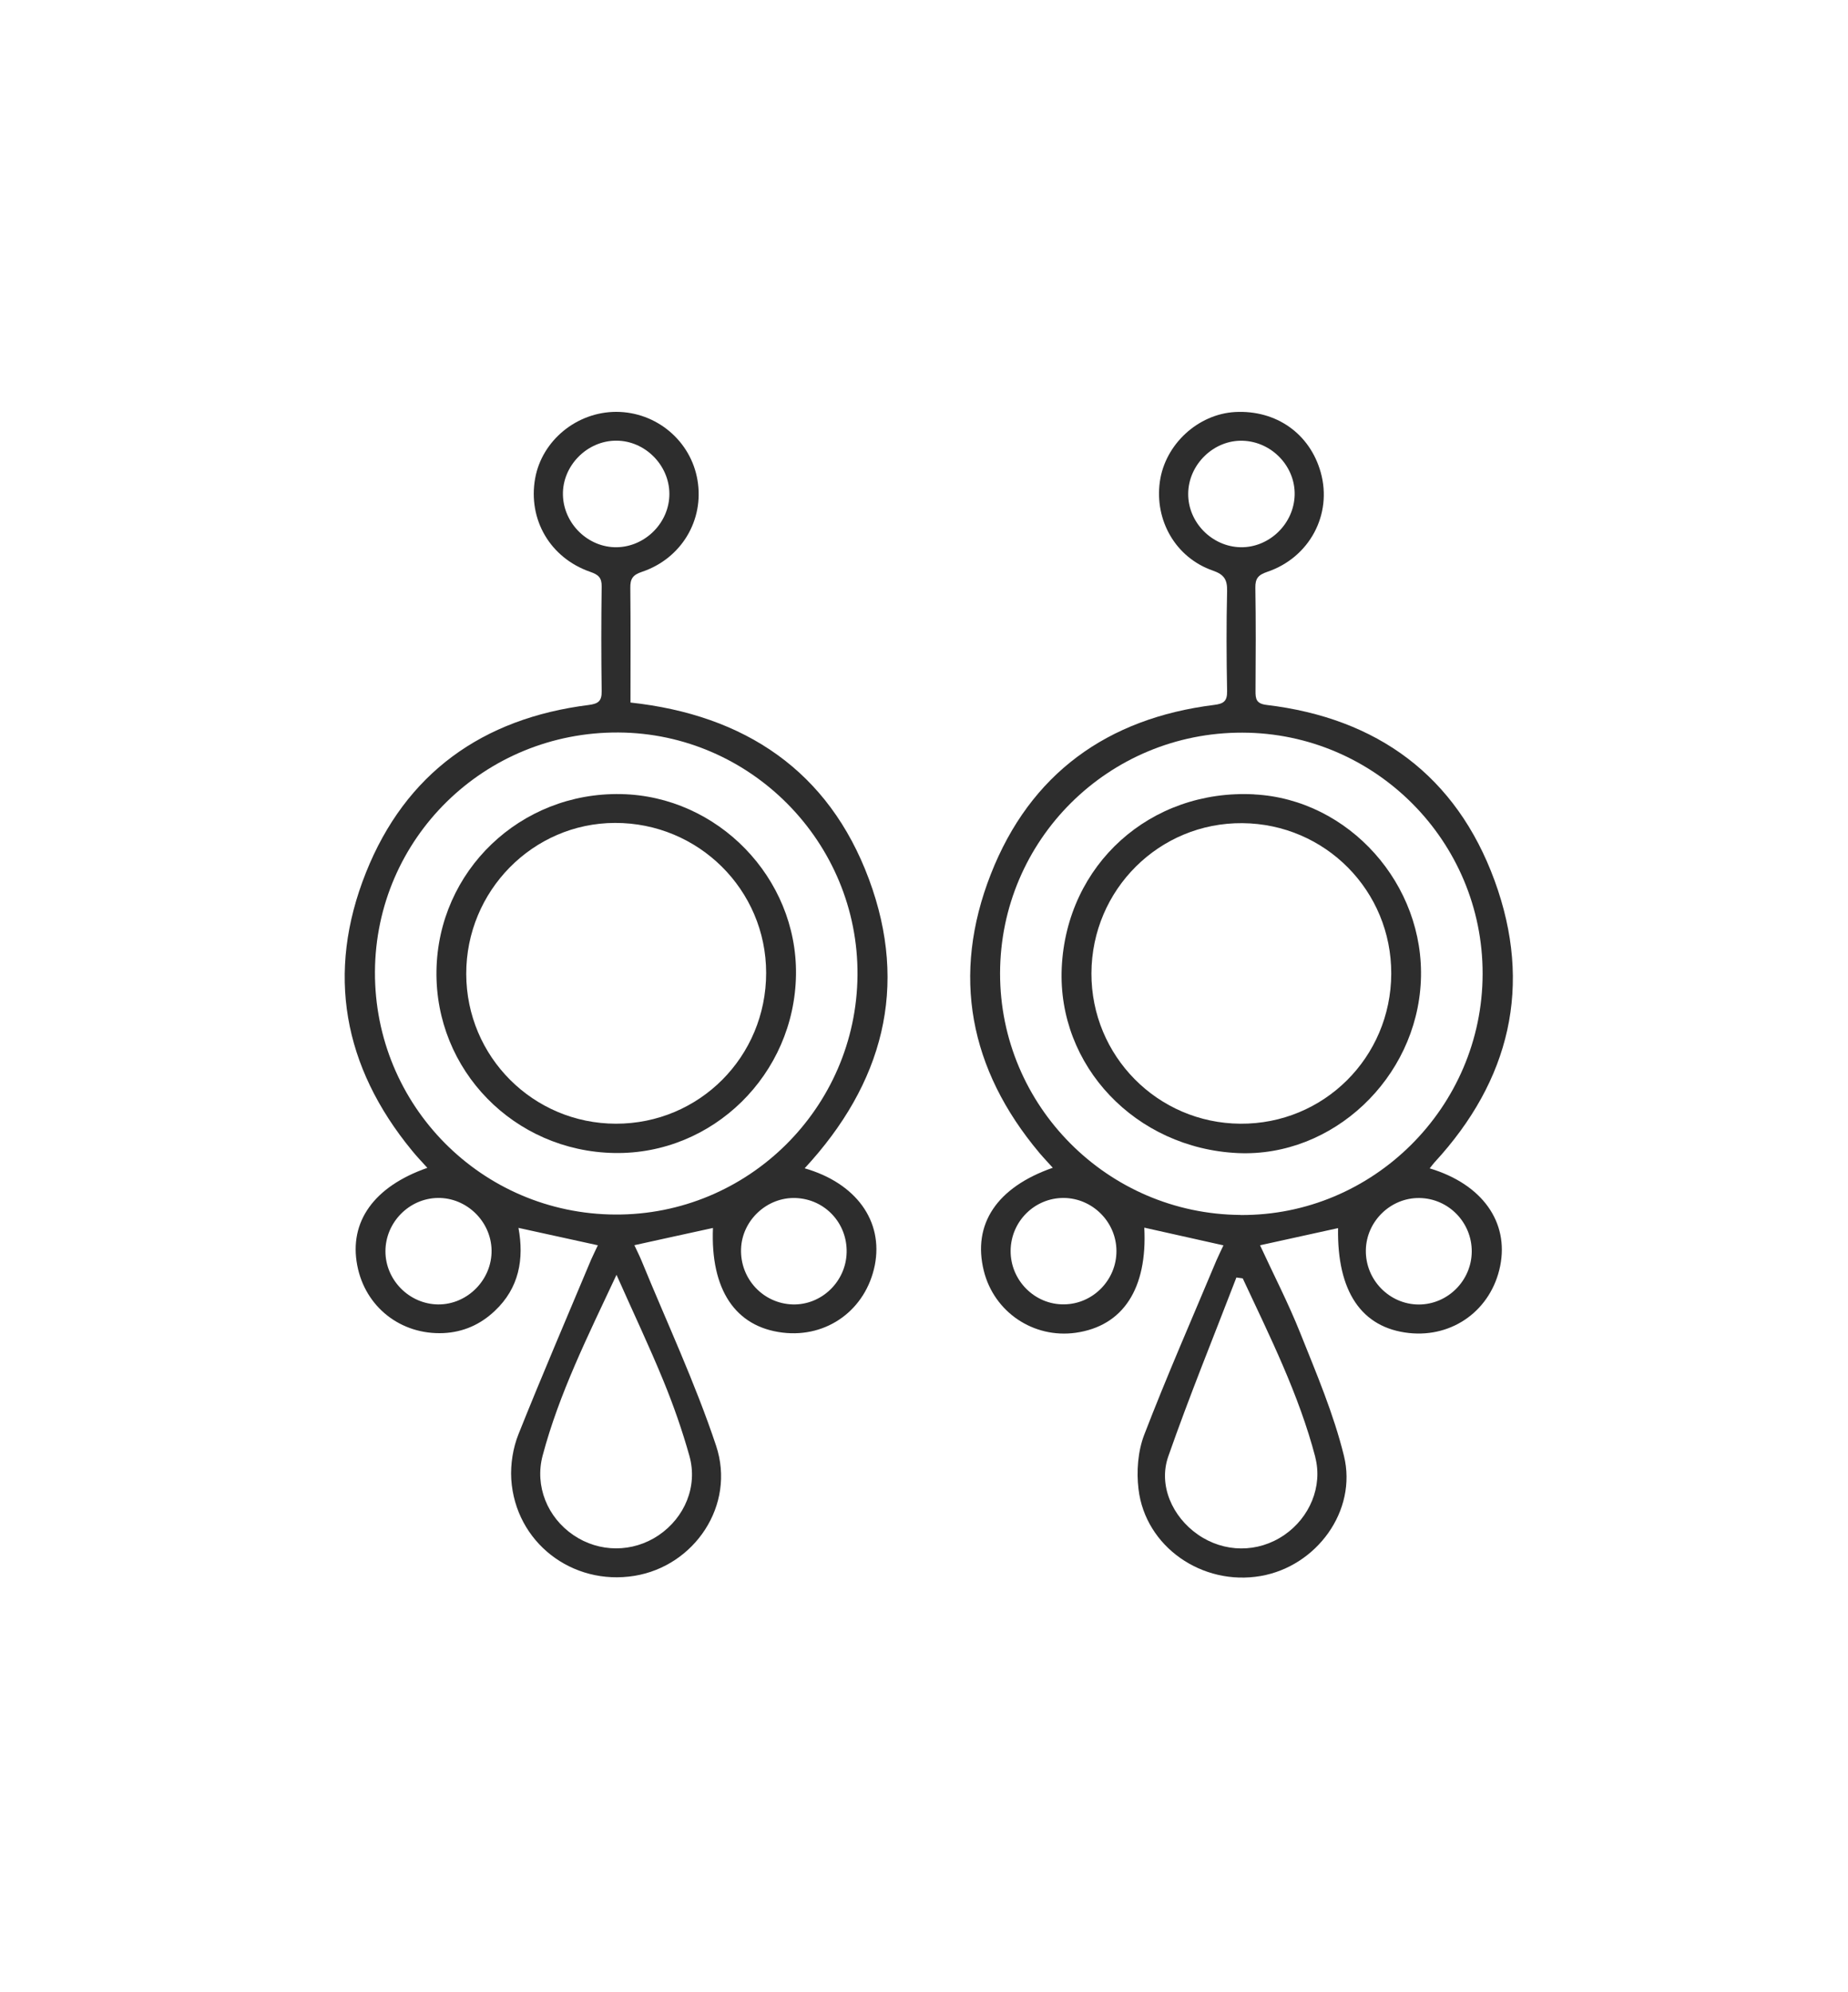 <svg width="193" height="208" viewBox="0 0 193 208" fill="none" xmlns="http://www.w3.org/2000/svg">
<rect width="193" height="208" fill="white"/>
<path d="M84.026 121.989C92.225 113.135 94.928 103.029 90.749 91.788C86.546 80.488 77.783 74.644 65.846 73.35C65.846 69.296 65.87 65.342 65.829 61.379C65.812 60.426 66.094 60.02 67.039 59.705C71.168 58.32 73.555 54.3 72.843 50.13C72.154 46.026 68.556 43.008 64.362 43C60.241 43 56.602 45.984 55.889 49.947C55.126 54.242 57.448 58.246 61.642 59.705C62.488 59.995 62.853 60.31 62.836 61.238C62.786 64.886 62.786 68.525 62.836 72.165C62.853 73.21 62.48 73.475 61.468 73.607C50.384 75 42.351 80.737 38.214 91.116C34.036 101.587 35.843 111.386 43.023 120.124C43.52 120.737 44.067 121.309 44.631 121.931C39.052 123.879 36.432 127.56 37.311 132.12C38.14 136.455 41.854 139.382 46.322 139.183C48.386 139.083 50.169 138.288 51.661 136.878C54.223 134.482 54.745 131.448 54.148 128.198C57 128.82 59.686 129.417 62.438 130.014C62.19 130.561 61.941 131.034 61.734 131.514C59.197 137.575 56.594 143.618 54.156 149.72C53.576 151.162 53.303 152.87 53.394 154.429C53.816 161.019 59.744 165.587 66.268 164.526C72.528 163.506 76.847 157.148 74.791 150.955C72.602 144.381 69.642 138.072 67.006 131.639C66.774 131.075 66.492 130.528 66.252 130.006C69.095 129.384 71.773 128.787 74.459 128.207C74.194 134.64 76.789 138.536 81.738 139.133C86.389 139.697 90.434 136.737 91.363 132.095C92.266 127.494 89.423 123.523 84.018 121.972L84.026 121.989ZM58.791 51.68C58.716 48.637 61.311 46.001 64.362 46.009C67.354 46.009 69.891 48.546 69.908 51.547C69.924 54.532 67.421 57.085 64.411 57.135C61.427 57.176 58.865 54.689 58.791 51.68ZM45.767 136.19C42.757 136.165 40.254 133.653 40.254 130.644C40.254 127.626 42.733 125.106 45.742 125.073C48.735 125.04 51.288 127.519 51.338 130.536C51.387 133.604 48.826 136.207 45.767 136.19ZM69.286 144.165C70.339 146.727 71.259 149.363 72.005 152.024C72.884 155.191 71.508 158.441 68.789 160.29C66.078 162.122 62.587 162.114 59.885 160.273C57.174 158.433 55.831 155.158 56.668 151.983C58.393 145.492 61.377 139.523 64.386 133.098C66.119 137.003 67.802 140.543 69.286 144.165ZM64.262 126.806C50.301 126.739 39.093 115.415 39.159 101.454C39.234 87.535 50.592 76.385 64.61 76.476C78.422 76.567 89.663 87.974 89.555 101.811C89.448 115.672 78.107 126.88 64.254 126.806H64.262ZM82.799 136.19C79.707 136.107 77.286 133.512 77.394 130.395C77.493 127.403 80.113 124.965 83.106 125.081C86.156 125.197 88.503 127.709 88.42 130.777C88.345 133.811 85.8 136.265 82.799 136.19Z" fill="#2D2D2D"/>
<path d="M149.311 121.989C149.552 121.691 149.668 121.516 149.809 121.367C157.718 112.795 160.089 102.864 156.093 91.945C152.097 81.019 143.848 74.975 132.275 73.599C131.205 73.466 131.114 72.986 131.123 72.132C131.147 68.542 131.164 64.952 131.106 61.363C131.089 60.393 131.413 60.02 132.349 59.705C136.776 58.204 139.156 53.703 137.937 49.334C136.81 45.28 133.286 42.793 129 43.017C125.112 43.232 121.68 46.391 121.133 50.279C120.561 54.341 122.791 58.229 126.662 59.572C127.856 59.987 128.18 60.517 128.155 61.719C128.072 65.201 128.088 68.691 128.155 72.165C128.171 73.21 127.798 73.475 126.795 73.599C115.636 74.992 107.587 80.795 103.483 91.257C99.338 101.811 101.228 111.643 108.548 120.364C108.996 120.895 109.468 121.384 109.949 121.923C104.096 123.962 101.543 127.817 102.745 132.675C103.814 136.986 107.926 139.763 112.337 139.15C117.294 138.453 119.84 134.54 119.508 128.174C122.227 128.779 124.963 129.392 127.773 130.022C127.533 130.545 127.268 131.067 127.035 131.606C124.499 137.666 121.854 143.684 119.491 149.819C118.836 151.535 118.679 153.624 118.903 155.473C119.616 161.5 125.568 165.604 131.67 164.543C137.498 163.531 141.767 157.736 140.358 152C139.28 147.614 137.481 143.394 135.798 139.183C134.555 136.066 133.004 133.065 131.595 130.014C134.364 129.409 137.058 128.82 139.744 128.223C139.628 134.831 142.19 138.636 147.148 139.175C151.757 139.672 155.744 136.746 156.673 132.186C157.601 127.593 154.808 123.639 149.328 121.989H149.311ZM124.092 51.547C124.109 48.496 126.77 45.91 129.804 46.018C132.822 46.117 135.284 48.695 135.21 51.68C135.135 54.689 132.565 57.176 129.581 57.135C126.58 57.085 124.068 54.54 124.092 51.547ZM111.135 136.182C108.067 136.232 105.514 133.67 105.547 130.569C105.58 127.519 108.051 125.065 111.085 125.073C114.094 125.09 116.59 127.585 116.598 130.603C116.615 133.628 114.152 136.149 111.135 136.182ZM137.357 152.124C138.161 155.2 136.768 158.458 134.124 160.265C131.371 162.155 127.84 162.13 125.087 160.207C122.451 158.366 120.95 155.092 122.012 152.058C124.209 145.774 126.737 139.597 129.125 133.38C129.348 133.413 129.572 133.438 129.788 133.471C132.631 139.556 135.649 145.583 137.365 152.124H137.357ZM129.547 126.847C115.669 126.748 104.436 115.456 104.445 101.628C104.461 87.692 115.769 76.459 129.755 76.492C143.608 76.526 154.866 87.817 154.841 101.678C154.824 115.581 143.4 126.955 129.547 126.855V126.847ZM148.184 136.198C145.108 136.198 142.588 133.62 142.646 130.52C142.696 127.51 145.241 125.032 148.25 125.081C151.276 125.123 153.722 127.626 153.705 130.669C153.688 133.703 151.201 136.19 148.184 136.198Z" fill="#2D2D2D"/>
<path d="M64.859 82.909C54.339 82.694 45.742 90.926 45.584 101.363C45.427 111.734 53.692 120.198 64.163 120.381C74.443 120.563 82.998 112.165 83.131 101.744C83.263 91.663 74.973 83.108 64.868 82.909H64.859ZM64.32 117.322C55.682 117.305 48.71 110.333 48.693 101.686C48.677 93.023 55.649 85.943 64.221 85.918C72.942 85.894 80.014 92.907 80.014 101.579C80.014 110.325 73.033 117.33 64.329 117.322H64.32Z" fill="#2D2D2D"/>
<path d="M130.981 82.934C120.137 82.379 111.391 90.254 110.885 101.023C110.413 111.27 118.595 119.892 129.273 120.389C139.172 120.837 147.943 112.588 148.39 102.416C148.838 92.352 140.871 83.448 130.989 82.942L130.981 82.934ZM129.538 117.322C120.9 117.264 113.961 110.25 113.986 101.612C114.019 92.882 121.074 85.869 129.754 85.943C138.417 86.018 145.331 93.015 145.298 101.67C145.265 110.408 138.235 117.388 129.53 117.322H129.538Z" fill="#2D2D2D"/>
</svg>
